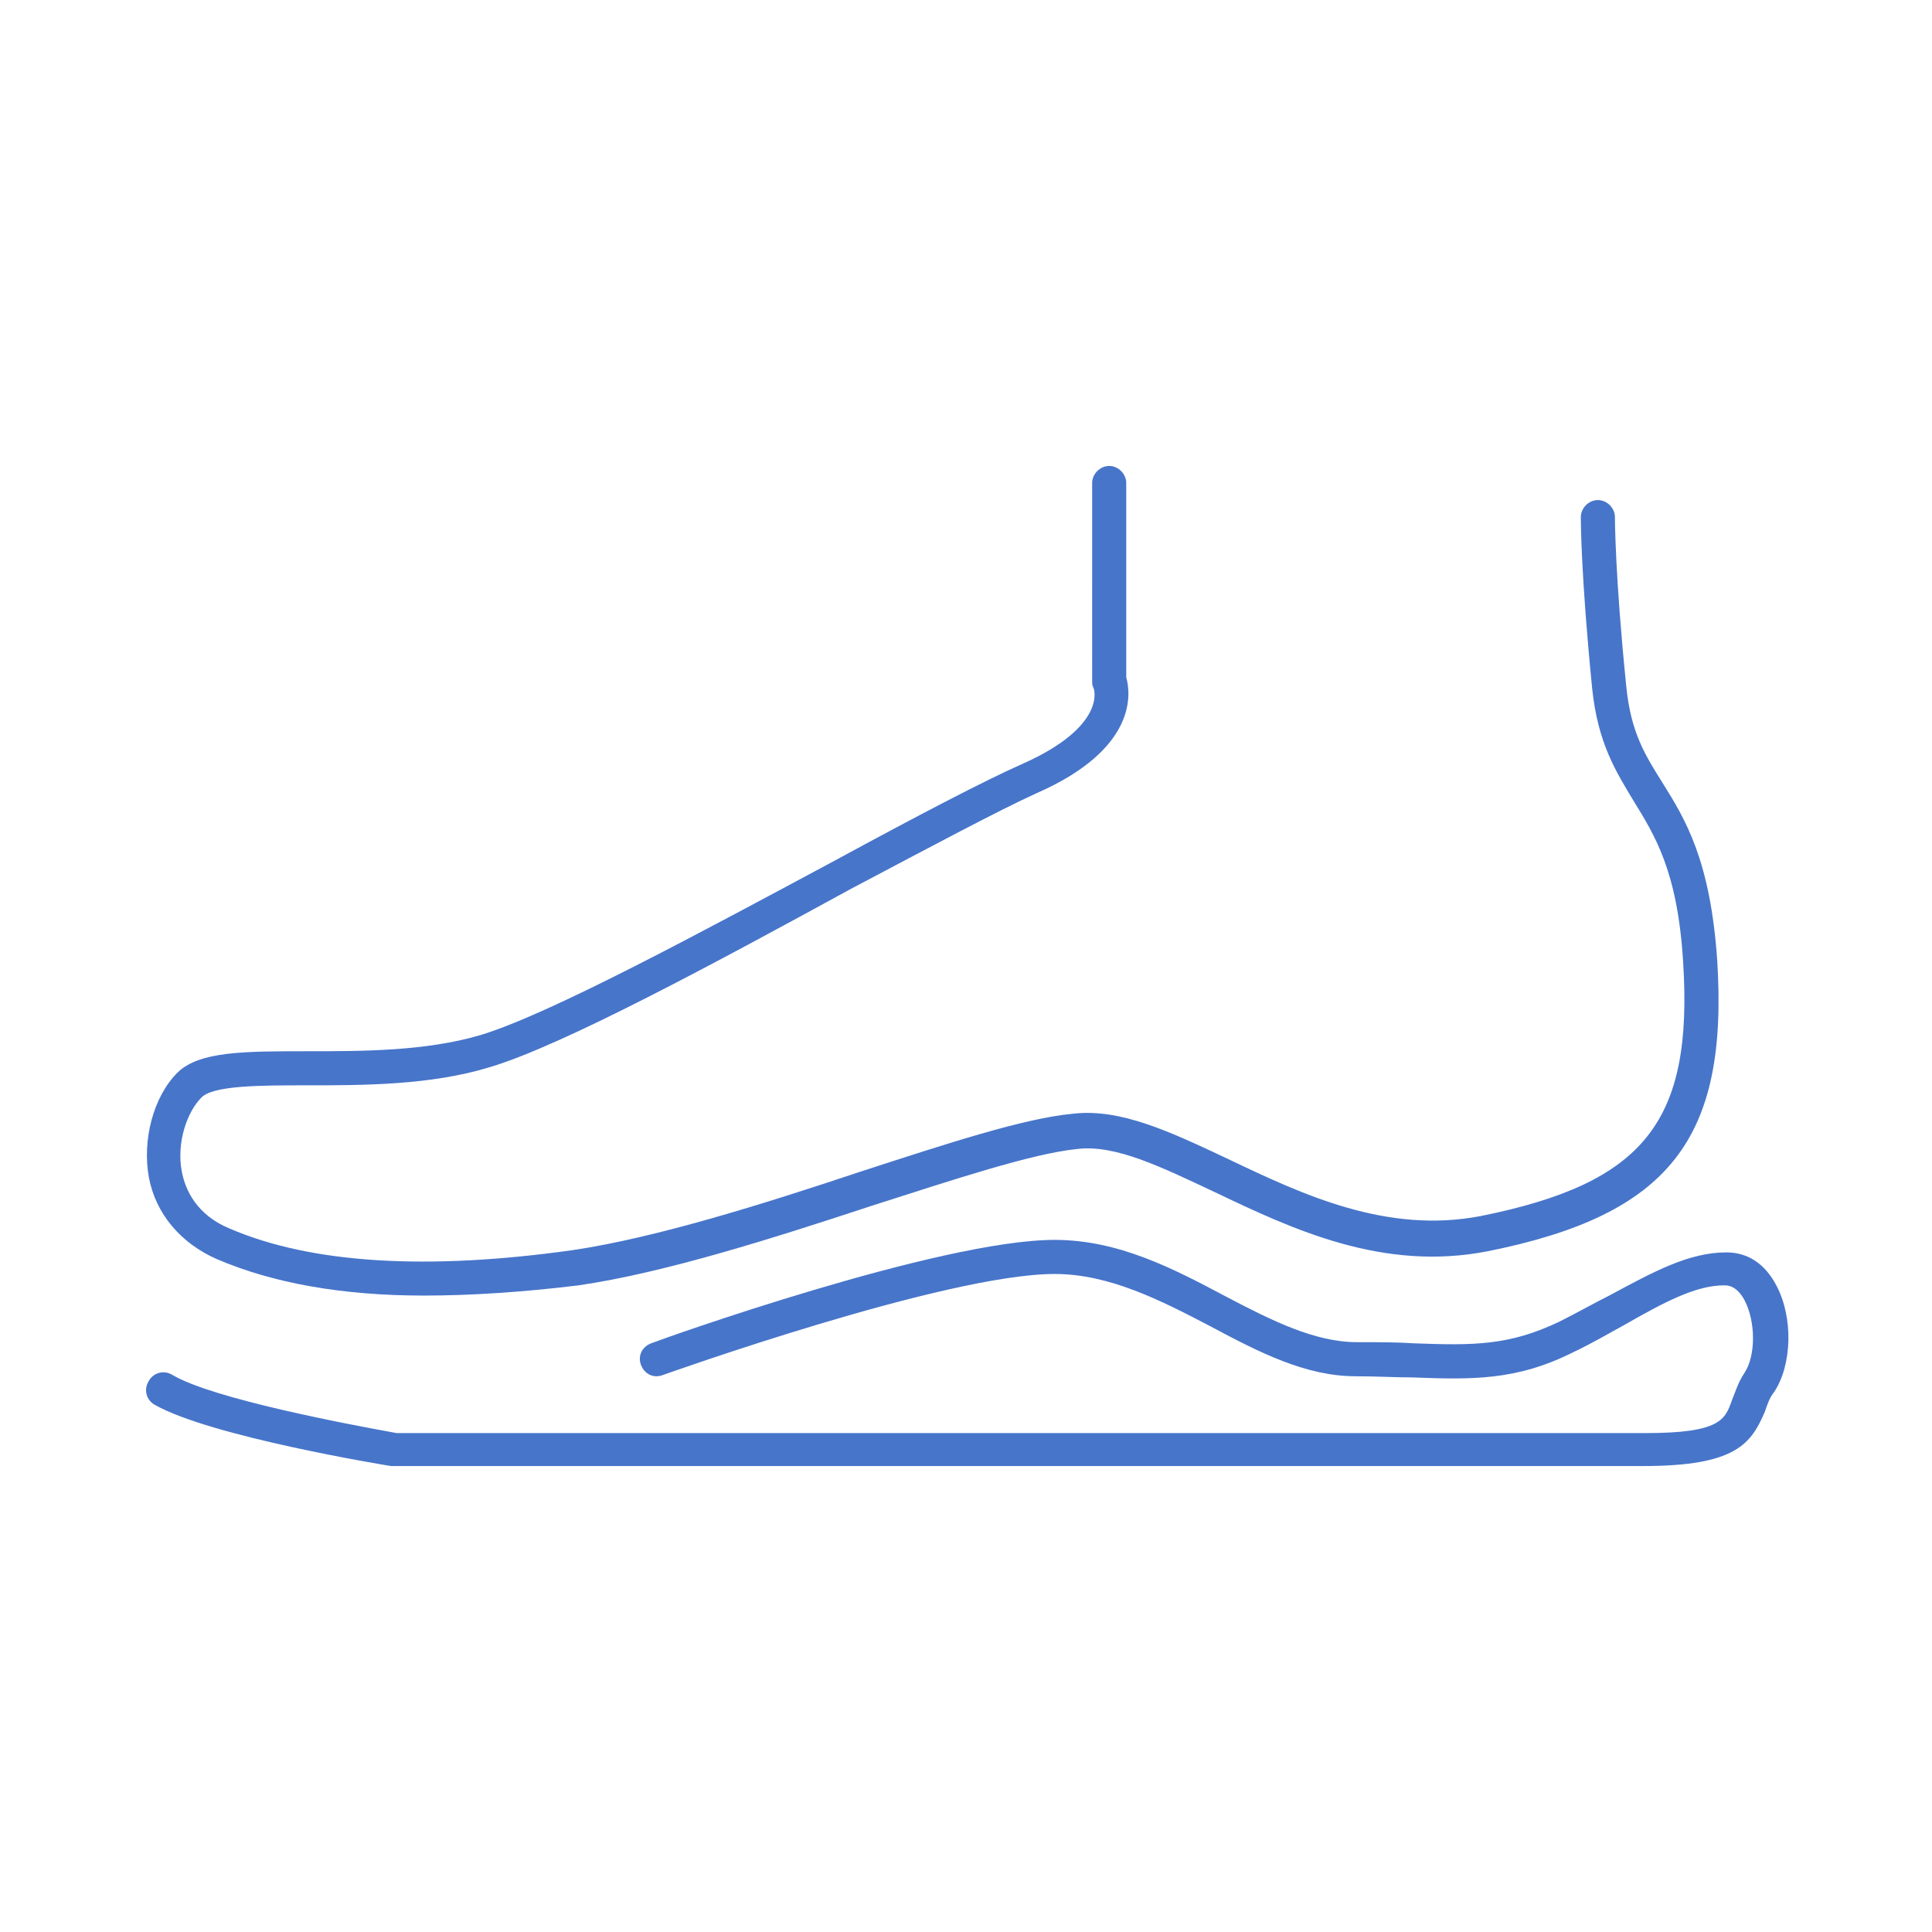 <?xml version="1.0" encoding="utf-8"?>
<!-- Generator: Adobe Illustrator 25.2.1, SVG Export Plug-In . SVG Version: 6.00 Build 0)  -->
<svg version="1.1" id="Layer_1" xmlns="http://www.w3.org/2000/svg" xmlns:xlink="http://www.w3.org/1999/xlink" x="0px" y="0px"
	 viewBox="0 0 170 170" style="enable-background:new 0 0 170 170;" xml:space="preserve">
<style type="text/css">
	.st0{fill:#4775CA;}
</style>
<g>
	<g>
		<path class="st0" d="M37.3,114c-7.2,0-13.3-1.1-18.2-3.2c-3.2-1.4-5.4-4-6-7.2c-0.6-3.3,0.4-7.1,2.5-9.2c1.9-1.9,5.9-1.9,11.4-1.9
			c4.9,0,10.4,0,15.2-1.4c6.1-1.8,20.1-9.4,31.3-15.4c7-3.8,13.1-7,16.5-8.5c7.4-3.3,6.3-6.6,6.2-6.7c-0.1-0.2-0.1-0.4-0.1-0.6V42.5
			c0-0.8,0.7-1.5,1.5-1.5s1.5,0.7,1.5,1.5v17.1c0.4,1.4,1,6.3-7.9,10.2c-3.3,1.5-9.3,4.7-16.3,8.4C63,84.7,49.5,92,43.1,93.9
			c-5.2,1.6-11.2,1.6-16.1,1.6c-4.1,0-8.3,0-9.3,1.1c-1.2,1.2-2.2,3.9-1.7,6.5c0.3,1.6,1.3,3.8,4.2,5c7.2,3.1,17.4,3.7,30.2,1.9
			c7.4-1.1,16.9-4.1,25.3-6.9c7.7-2.5,14.4-4.7,18.7-5.1c4.2-0.5,8.6,1.6,13.7,4c6.5,3.1,13.9,6.6,22.2,5
			c14.4-2.9,18.7-8.3,17.8-22.4c-0.5-8-2.5-11.1-4.4-14.2c-1.5-2.5-3.1-5-3.6-9.8c-1-10-1-14.9-1-15.1c0-0.8,0.7-1.5,1.5-1.5
			c0.8,0,1.5,0.7,1.5,1.5c0,0,0,5.1,1,14.9c0.4,4.1,1.7,6.1,3.2,8.5c2,3.2,4.2,6.8,4.8,15.6c1,15.7-4.2,22.4-20.2,25.6
			c-9.2,1.8-17.1-1.9-24-5.2c-4.7-2.2-8.7-4.2-12.1-3.8c-4,0.4-10.9,2.7-18.1,5c-8.5,2.8-18.2,5.9-25.8,7
			C46,113.7,41.4,114,37.3,114z"/>
	</g>
	<g>
		<path class="st0" d="M144.6,129h-110c-0.1,0-0.2,0-0.2,0c-0.6-0.1-15.9-2.6-20.8-5.4c-0.7-0.4-1-1.3-0.5-2.1
			c0.4-0.7,1.3-1,2.1-0.5c3.6,2.1,15.3,4.3,19.7,5.1h109.9c6.6,0,7-1.2,7.6-2.9c0.3-0.7,0.5-1.5,1.1-2.4c1-1.5,1-4.5,0-6.4
			c-0.7-1.3-1.5-1.3-1.8-1.3c-2.5,0-5.3,1.5-8.8,3.5c-1.3,0.7-2.8,1.6-4.5,2.4c-5,2.5-8.9,2.4-14.2,2.2c-1.5,0-3.1-0.1-4.9-0.1
			c-4.4,0-8.5-2.1-12.8-4.4c-4.4-2.3-8.9-4.6-13.7-4.6c-9.6,0-34.2,8.8-34.5,8.9c-0.8,0.3-1.6-0.1-1.9-0.9s0.1-1.6,0.9-1.9
			c1-0.4,25.4-9.1,35.5-9.1c5.6,0,10.4,2.5,15.1,5c4,2.1,7.8,4,11.5,4c1.9,0,3.5,0,5,0.1c5.3,0.2,8.4,0.2,12.8-1.9
			c1.6-0.8,3-1.6,4.4-2.3c3.9-2.1,7-3.8,10.3-3.8c1.9,0,3.4,1,4.4,2.9c1.5,2.8,1.4,7-0.2,9.4c-0.4,0.5-0.6,1.1-0.8,1.7
			C154.1,127,152.8,129,144.6,129z"/>
	</g>
</g>
</svg>
